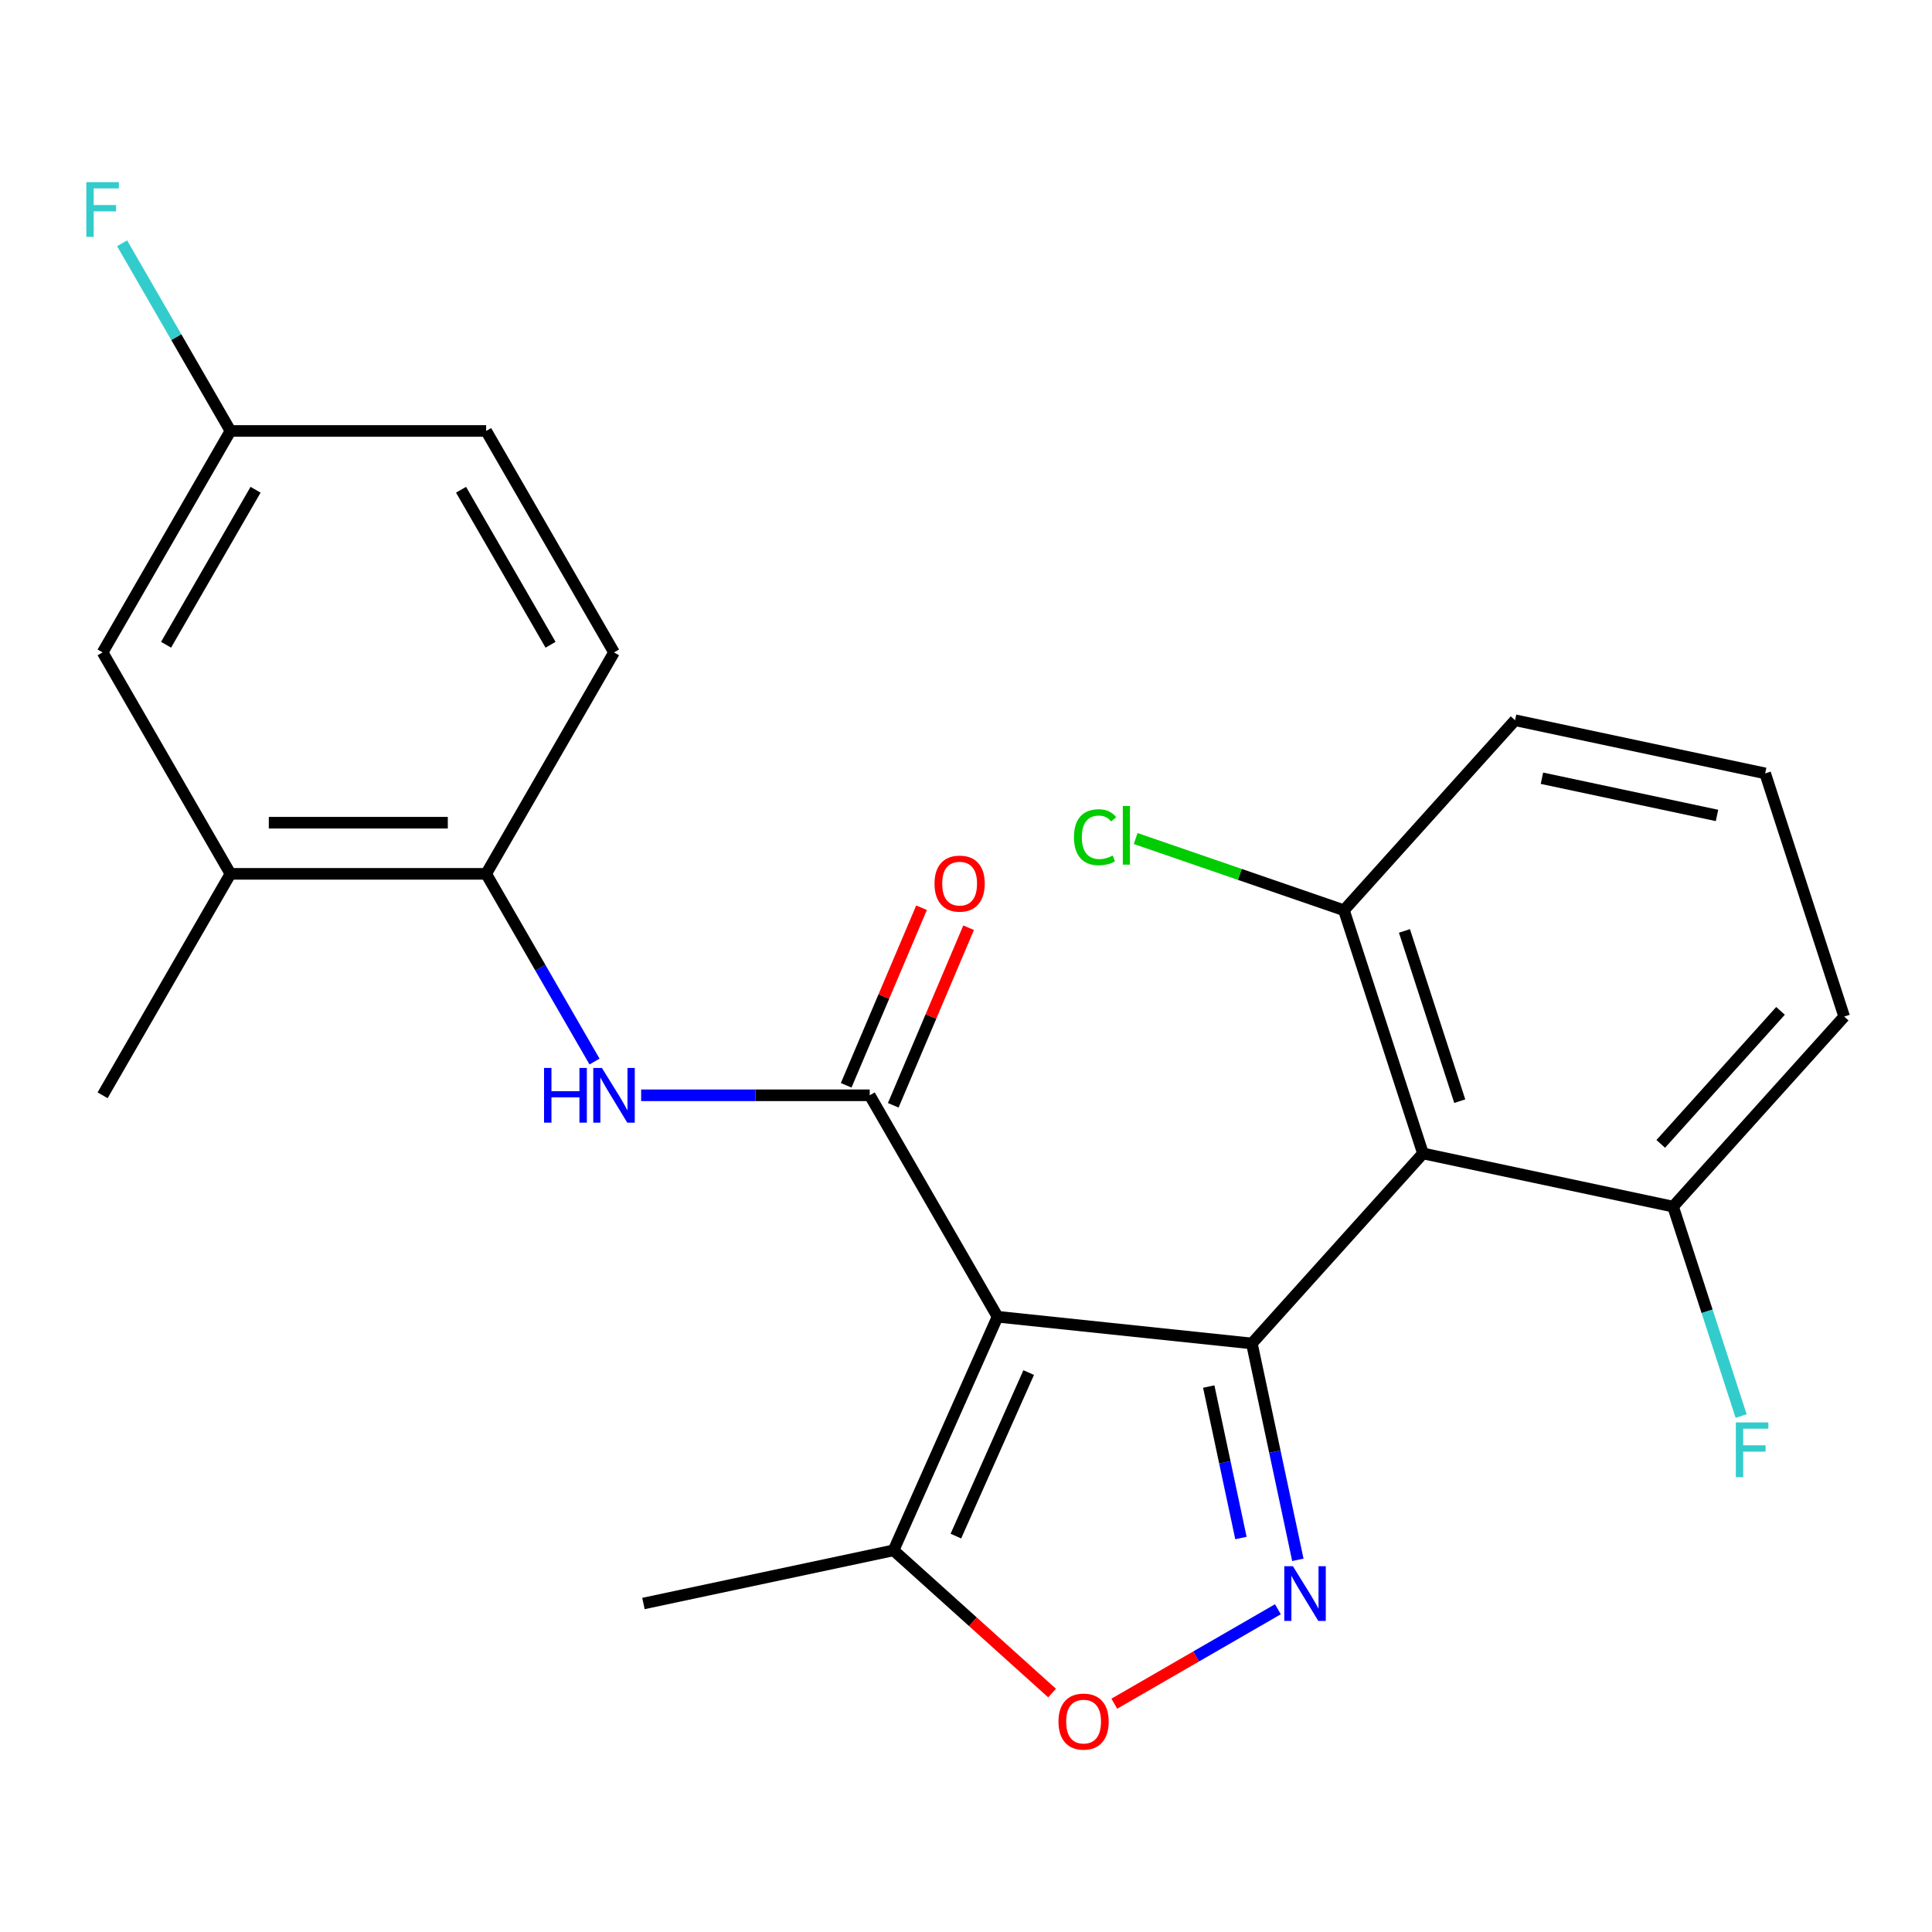 <?xml version='1.0' encoding='iso-8859-1'?>
<svg version='1.1' baseProfile='full'
              xmlns='http://www.w3.org/2000/svg'
                      xmlns:rdkit='http://www.rdkit.org/xml'
                      xmlns:xlink='http://www.w3.org/1999/xlink'
                  xml:space='preserve'
width='1000px' height='1000px' viewBox='0 0 1000 1000'>
<!-- END OF HEADER -->
<rect style='opacity:1.0;fill:#FFFFFF;stroke:none' width='1000' height='1000' x='0' y='0'> </rect>
<path class='bond-0' d='M 647.965,695.376 L 516.339,681.542' style='fill:none;fill-rule:evenodd;stroke:#000000;stroke-width:6px;stroke-linecap:butt;stroke-linejoin:miter;stroke-opacity:1' />
<path class='bond-1' d='M 647.965,695.376 L 659.867,751.372' style='fill:none;fill-rule:evenodd;stroke:#000000;stroke-width:6px;stroke-linecap:butt;stroke-linejoin:miter;stroke-opacity:1' />
<path class='bond-1' d='M 659.867,751.372 L 671.77,807.367' style='fill:none;fill-rule:evenodd;stroke:#0000FF;stroke-width:6px;stroke-linecap:butt;stroke-linejoin:miter;stroke-opacity:1' />
<path class='bond-1' d='M 625.644,717.678 L 633.976,756.875' style='fill:none;fill-rule:evenodd;stroke:#000000;stroke-width:6px;stroke-linecap:butt;stroke-linejoin:miter;stroke-opacity:1' />
<path class='bond-1' d='M 633.976,756.875 L 642.307,796.072' style='fill:none;fill-rule:evenodd;stroke:#0000FF;stroke-width:6px;stroke-linecap:butt;stroke-linejoin:miter;stroke-opacity:1' />
<path class='bond-3' d='M 647.965,695.376 L 736.526,597.02' style='fill:none;fill-rule:evenodd;stroke:#000000;stroke-width:6px;stroke-linecap:butt;stroke-linejoin:miter;stroke-opacity:1' />
<path class='bond-2' d='M 516.339,681.542 L 450.163,566.922' style='fill:none;fill-rule:evenodd;stroke:#000000;stroke-width:6px;stroke-linecap:butt;stroke-linejoin:miter;stroke-opacity:1' />
<path class='bond-5' d='M 516.339,681.542 L 462.507,802.451' style='fill:none;fill-rule:evenodd;stroke:#000000;stroke-width:6px;stroke-linecap:butt;stroke-linejoin:miter;stroke-opacity:1' />
<path class='bond-5' d='M 532.446,710.445 L 494.763,795.081' style='fill:none;fill-rule:evenodd;stroke:#000000;stroke-width:6px;stroke-linecap:butt;stroke-linejoin:miter;stroke-opacity:1' />
<path class='bond-4' d='M 661.434,832.947 L 619.1,857.388' style='fill:none;fill-rule:evenodd;stroke:#0000FF;stroke-width:6px;stroke-linecap:butt;stroke-linejoin:miter;stroke-opacity:1' />
<path class='bond-4' d='M 619.1,857.388 L 576.766,881.83' style='fill:none;fill-rule:evenodd;stroke:#FF0000;stroke-width:6px;stroke-linecap:butt;stroke-linejoin:miter;stroke-opacity:1' />
<path class='bond-6' d='M 450.163,566.922 L 391.012,566.922' style='fill:none;fill-rule:evenodd;stroke:#000000;stroke-width:6px;stroke-linecap:butt;stroke-linejoin:miter;stroke-opacity:1' />
<path class='bond-6' d='M 391.012,566.922 L 331.86,566.922' style='fill:none;fill-rule:evenodd;stroke:#0000FF;stroke-width:6px;stroke-linecap:butt;stroke-linejoin:miter;stroke-opacity:1' />
<path class='bond-11' d='M 462.346,572.093 L 481.852,526.138' style='fill:none;fill-rule:evenodd;stroke:#000000;stroke-width:6px;stroke-linecap:butt;stroke-linejoin:miter;stroke-opacity:1' />
<path class='bond-11' d='M 481.852,526.138 L 501.357,480.183' style='fill:none;fill-rule:evenodd;stroke:#FF0000;stroke-width:6px;stroke-linecap:butt;stroke-linejoin:miter;stroke-opacity:1' />
<path class='bond-11' d='M 437.98,561.751 L 457.485,515.796' style='fill:none;fill-rule:evenodd;stroke:#000000;stroke-width:6px;stroke-linecap:butt;stroke-linejoin:miter;stroke-opacity:1' />
<path class='bond-11' d='M 457.485,515.796 L 476.991,469.841' style='fill:none;fill-rule:evenodd;stroke:#FF0000;stroke-width:6px;stroke-linecap:butt;stroke-linejoin:miter;stroke-opacity:1' />
<path class='bond-9' d='M 736.526,597.02 L 695.627,471.146' style='fill:none;fill-rule:evenodd;stroke:#000000;stroke-width:6px;stroke-linecap:butt;stroke-linejoin:miter;stroke-opacity:1' />
<path class='bond-9' d='M 755.566,569.959 L 726.936,481.848' style='fill:none;fill-rule:evenodd;stroke:#000000;stroke-width:6px;stroke-linecap:butt;stroke-linejoin:miter;stroke-opacity:1' />
<path class='bond-10' d='M 736.526,597.02 L 865.985,624.538' style='fill:none;fill-rule:evenodd;stroke:#000000;stroke-width:6px;stroke-linecap:butt;stroke-linejoin:miter;stroke-opacity:1' />
<path class='bond-24' d='M 544.554,876.327 L 503.53,839.389' style='fill:none;fill-rule:evenodd;stroke:#FF0000;stroke-width:6px;stroke-linecap:butt;stroke-linejoin:miter;stroke-opacity:1' />
<path class='bond-24' d='M 503.53,839.389 L 462.507,802.451' style='fill:none;fill-rule:evenodd;stroke:#000000;stroke-width:6px;stroke-linecap:butt;stroke-linejoin:miter;stroke-opacity:1' />
<path class='bond-19' d='M 462.507,802.451 L 333.047,829.968' style='fill:none;fill-rule:evenodd;stroke:#000000;stroke-width:6px;stroke-linecap:butt;stroke-linejoin:miter;stroke-opacity:1' />
<path class='bond-7' d='M 307.726,549.453 L 279.681,500.878' style='fill:none;fill-rule:evenodd;stroke:#0000FF;stroke-width:6px;stroke-linecap:butt;stroke-linejoin:miter;stroke-opacity:1' />
<path class='bond-7' d='M 279.681,500.878 L 251.636,452.302' style='fill:none;fill-rule:evenodd;stroke:#000000;stroke-width:6px;stroke-linecap:butt;stroke-linejoin:miter;stroke-opacity:1' />
<path class='bond-8' d='M 251.636,452.302 L 119.284,452.302' style='fill:none;fill-rule:evenodd;stroke:#000000;stroke-width:6px;stroke-linecap:butt;stroke-linejoin:miter;stroke-opacity:1' />
<path class='bond-8' d='M 231.783,425.832 L 139.137,425.832' style='fill:none;fill-rule:evenodd;stroke:#000000;stroke-width:6px;stroke-linecap:butt;stroke-linejoin:miter;stroke-opacity:1' />
<path class='bond-13' d='M 251.636,452.302 L 317.812,337.683' style='fill:none;fill-rule:evenodd;stroke:#000000;stroke-width:6px;stroke-linecap:butt;stroke-linejoin:miter;stroke-opacity:1' />
<path class='bond-12' d='M 119.284,452.302 L 53.109,337.683' style='fill:none;fill-rule:evenodd;stroke:#000000;stroke-width:6px;stroke-linecap:butt;stroke-linejoin:miter;stroke-opacity:1' />
<path class='bond-23' d='M 119.284,452.302 L 53.109,566.922' style='fill:none;fill-rule:evenodd;stroke:#000000;stroke-width:6px;stroke-linecap:butt;stroke-linejoin:miter;stroke-opacity:1' />
<path class='bond-15' d='M 695.627,471.146 L 641.723,452.584' style='fill:none;fill-rule:evenodd;stroke:#000000;stroke-width:6px;stroke-linecap:butt;stroke-linejoin:miter;stroke-opacity:1' />
<path class='bond-15' d='M 641.723,452.584 L 587.819,434.022' style='fill:none;fill-rule:evenodd;stroke:#00CC00;stroke-width:6px;stroke-linecap:butt;stroke-linejoin:miter;stroke-opacity:1' />
<path class='bond-22' d='M 695.627,471.146 L 784.187,372.79' style='fill:none;fill-rule:evenodd;stroke:#000000;stroke-width:6px;stroke-linecap:butt;stroke-linejoin:miter;stroke-opacity:1' />
<path class='bond-16' d='M 865.985,624.538 L 883.596,678.74' style='fill:none;fill-rule:evenodd;stroke:#000000;stroke-width:6px;stroke-linecap:butt;stroke-linejoin:miter;stroke-opacity:1' />
<path class='bond-16' d='M 883.596,678.74 L 901.208,732.942' style='fill:none;fill-rule:evenodd;stroke:#33CCCC;stroke-width:6px;stroke-linecap:butt;stroke-linejoin:miter;stroke-opacity:1' />
<path class='bond-21' d='M 865.985,624.538 L 954.545,526.181' style='fill:none;fill-rule:evenodd;stroke:#000000;stroke-width:6px;stroke-linecap:butt;stroke-linejoin:miter;stroke-opacity:1' />
<path class='bond-21' d='M 859.598,592.072 L 921.59,523.223' style='fill:none;fill-rule:evenodd;stroke:#000000;stroke-width:6px;stroke-linecap:butt;stroke-linejoin:miter;stroke-opacity:1' />
<path class='bond-26' d='M 53.109,337.683 L 119.284,223.063' style='fill:none;fill-rule:evenodd;stroke:#000000;stroke-width:6px;stroke-linecap:butt;stroke-linejoin:miter;stroke-opacity:1' />
<path class='bond-26' d='M 85.959,333.725 L 132.282,253.491' style='fill:none;fill-rule:evenodd;stroke:#000000;stroke-width:6px;stroke-linecap:butt;stroke-linejoin:miter;stroke-opacity:1' />
<path class='bond-17' d='M 317.812,337.683 L 251.636,223.063' style='fill:none;fill-rule:evenodd;stroke:#000000;stroke-width:6px;stroke-linecap:butt;stroke-linejoin:miter;stroke-opacity:1' />
<path class='bond-17' d='M 284.961,333.725 L 238.638,253.491' style='fill:none;fill-rule:evenodd;stroke:#000000;stroke-width:6px;stroke-linecap:butt;stroke-linejoin:miter;stroke-opacity:1' />
<path class='bond-14' d='M 119.284,223.063 L 251.636,223.063' style='fill:none;fill-rule:evenodd;stroke:#000000;stroke-width:6px;stroke-linecap:butt;stroke-linejoin:miter;stroke-opacity:1' />
<path class='bond-18' d='M 119.284,223.063 L 91.239,174.487' style='fill:none;fill-rule:evenodd;stroke:#000000;stroke-width:6px;stroke-linecap:butt;stroke-linejoin:miter;stroke-opacity:1' />
<path class='bond-18' d='M 91.239,174.487 L 63.194,125.912' style='fill:none;fill-rule:evenodd;stroke:#33CCCC;stroke-width:6px;stroke-linecap:butt;stroke-linejoin:miter;stroke-opacity:1' />
<path class='bond-20' d='M 913.647,400.307 L 954.545,526.181' style='fill:none;fill-rule:evenodd;stroke:#000000;stroke-width:6px;stroke-linecap:butt;stroke-linejoin:miter;stroke-opacity:1' />
<path class='bond-25' d='M 913.647,400.307 L 784.187,372.79' style='fill:none;fill-rule:evenodd;stroke:#000000;stroke-width:6px;stroke-linecap:butt;stroke-linejoin:miter;stroke-opacity:1' />
<path class='bond-25' d='M 888.724,422.072 L 798.103,402.809' style='fill:none;fill-rule:evenodd;stroke:#000000;stroke-width:6px;stroke-linecap:butt;stroke-linejoin:miter;stroke-opacity:1' />
<path  class='atom-2' d='M 669.223 810.676
L 678.503 825.676
Q 679.423 827.156, 680.903 829.836
Q 682.383 832.516, 682.463 832.676
L 682.463 810.676
L 686.223 810.676
L 686.223 838.996
L 682.343 838.996
L 672.383 822.596
Q 671.223 820.676, 669.983 818.476
Q 668.783 816.276, 668.423 815.596
L 668.423 838.996
L 664.743 838.996
L 664.743 810.676
L 669.223 810.676
' fill='#0000FF'/>
<path  class='atom-5' d='M 547.863 891.091
Q 547.863 884.291, 551.223 880.491
Q 554.583 876.691, 560.863 876.691
Q 567.143 876.691, 570.503 880.491
Q 573.863 884.291, 573.863 891.091
Q 573.863 897.971, 570.463 901.891
Q 567.063 905.771, 560.863 905.771
Q 554.623 905.771, 551.223 901.891
Q 547.863 898.011, 547.863 891.091
M 560.863 902.571
Q 565.183 902.571, 567.503 899.691
Q 569.863 896.771, 569.863 891.091
Q 569.863 885.531, 567.503 882.731
Q 565.183 879.891, 560.863 879.891
Q 556.543 879.891, 554.183 882.691
Q 551.863 885.491, 551.863 891.091
Q 551.863 896.811, 554.183 899.691
Q 556.543 902.571, 560.863 902.571
' fill='#FF0000'/>
<path  class='atom-7' d='M 281.592 552.762
L 285.432 552.762
L 285.432 564.802
L 299.912 564.802
L 299.912 552.762
L 303.752 552.762
L 303.752 581.082
L 299.912 581.082
L 299.912 568.002
L 285.432 568.002
L 285.432 581.082
L 281.592 581.082
L 281.592 552.762
' fill='#0000FF'/>
<path  class='atom-7' d='M 311.552 552.762
L 320.832 567.762
Q 321.752 569.242, 323.232 571.922
Q 324.712 574.602, 324.792 574.762
L 324.792 552.762
L 328.552 552.762
L 328.552 581.082
L 324.672 581.082
L 314.712 564.682
Q 313.552 562.762, 312.312 560.562
Q 311.112 558.362, 310.752 557.682
L 310.752 581.082
L 307.072 581.082
L 307.072 552.762
L 311.552 552.762
' fill='#0000FF'/>
<path  class='atom-12' d='M 483.703 457.354
Q 483.703 450.554, 487.063 446.754
Q 490.423 442.954, 496.703 442.954
Q 502.983 442.954, 506.343 446.754
Q 509.703 450.554, 509.703 457.354
Q 509.703 464.234, 506.303 468.154
Q 502.903 472.034, 496.703 472.034
Q 490.463 472.034, 487.063 468.154
Q 483.703 464.274, 483.703 457.354
M 496.703 468.834
Q 501.023 468.834, 503.343 465.954
Q 505.703 463.034, 505.703 457.354
Q 505.703 451.794, 503.343 448.994
Q 501.023 446.154, 496.703 446.154
Q 492.383 446.154, 490.023 448.954
Q 487.703 451.754, 487.703 457.354
Q 487.703 463.074, 490.023 465.954
Q 492.383 468.834, 496.703 468.834
' fill='#FF0000'/>
<path  class='atom-16' d='M 555.881 433.343
Q 555.881 426.303, 559.161 422.623
Q 562.481 418.903, 568.761 418.903
Q 574.601 418.903, 577.721 423.023
L 575.081 425.183
Q 572.801 422.183, 568.761 422.183
Q 564.481 422.183, 562.201 425.063
Q 559.961 427.903, 559.961 433.343
Q 559.961 438.943, 562.281 441.823
Q 564.641 444.703, 569.201 444.703
Q 572.321 444.703, 575.961 442.823
L 577.081 445.823
Q 575.601 446.783, 573.361 447.343
Q 571.121 447.903, 568.641 447.903
Q 562.481 447.903, 559.161 444.143
Q 555.881 440.383, 555.881 433.343
' fill='#00CC00'/>
<path  class='atom-16' d='M 581.161 417.183
L 584.841 417.183
L 584.841 447.543
L 581.161 447.543
L 581.161 417.183
' fill='#00CC00'/>
<path  class='atom-17' d='M 898.464 736.251
L 915.304 736.251
L 915.304 739.491
L 902.264 739.491
L 902.264 748.091
L 913.864 748.091
L 913.864 751.371
L 902.264 751.371
L 902.264 764.571
L 898.464 764.571
L 898.464 736.251
' fill='#33CCCC'/>
<path  class='atom-19' d='M 44.689 94.283
L 61.529 94.283
L 61.529 97.523
L 48.489 97.523
L 48.489 106.123
L 60.089 106.123
L 60.089 109.403
L 48.489 109.403
L 48.489 122.603
L 44.689 122.603
L 44.689 94.283
' fill='#33CCCC'/>
</svg>
